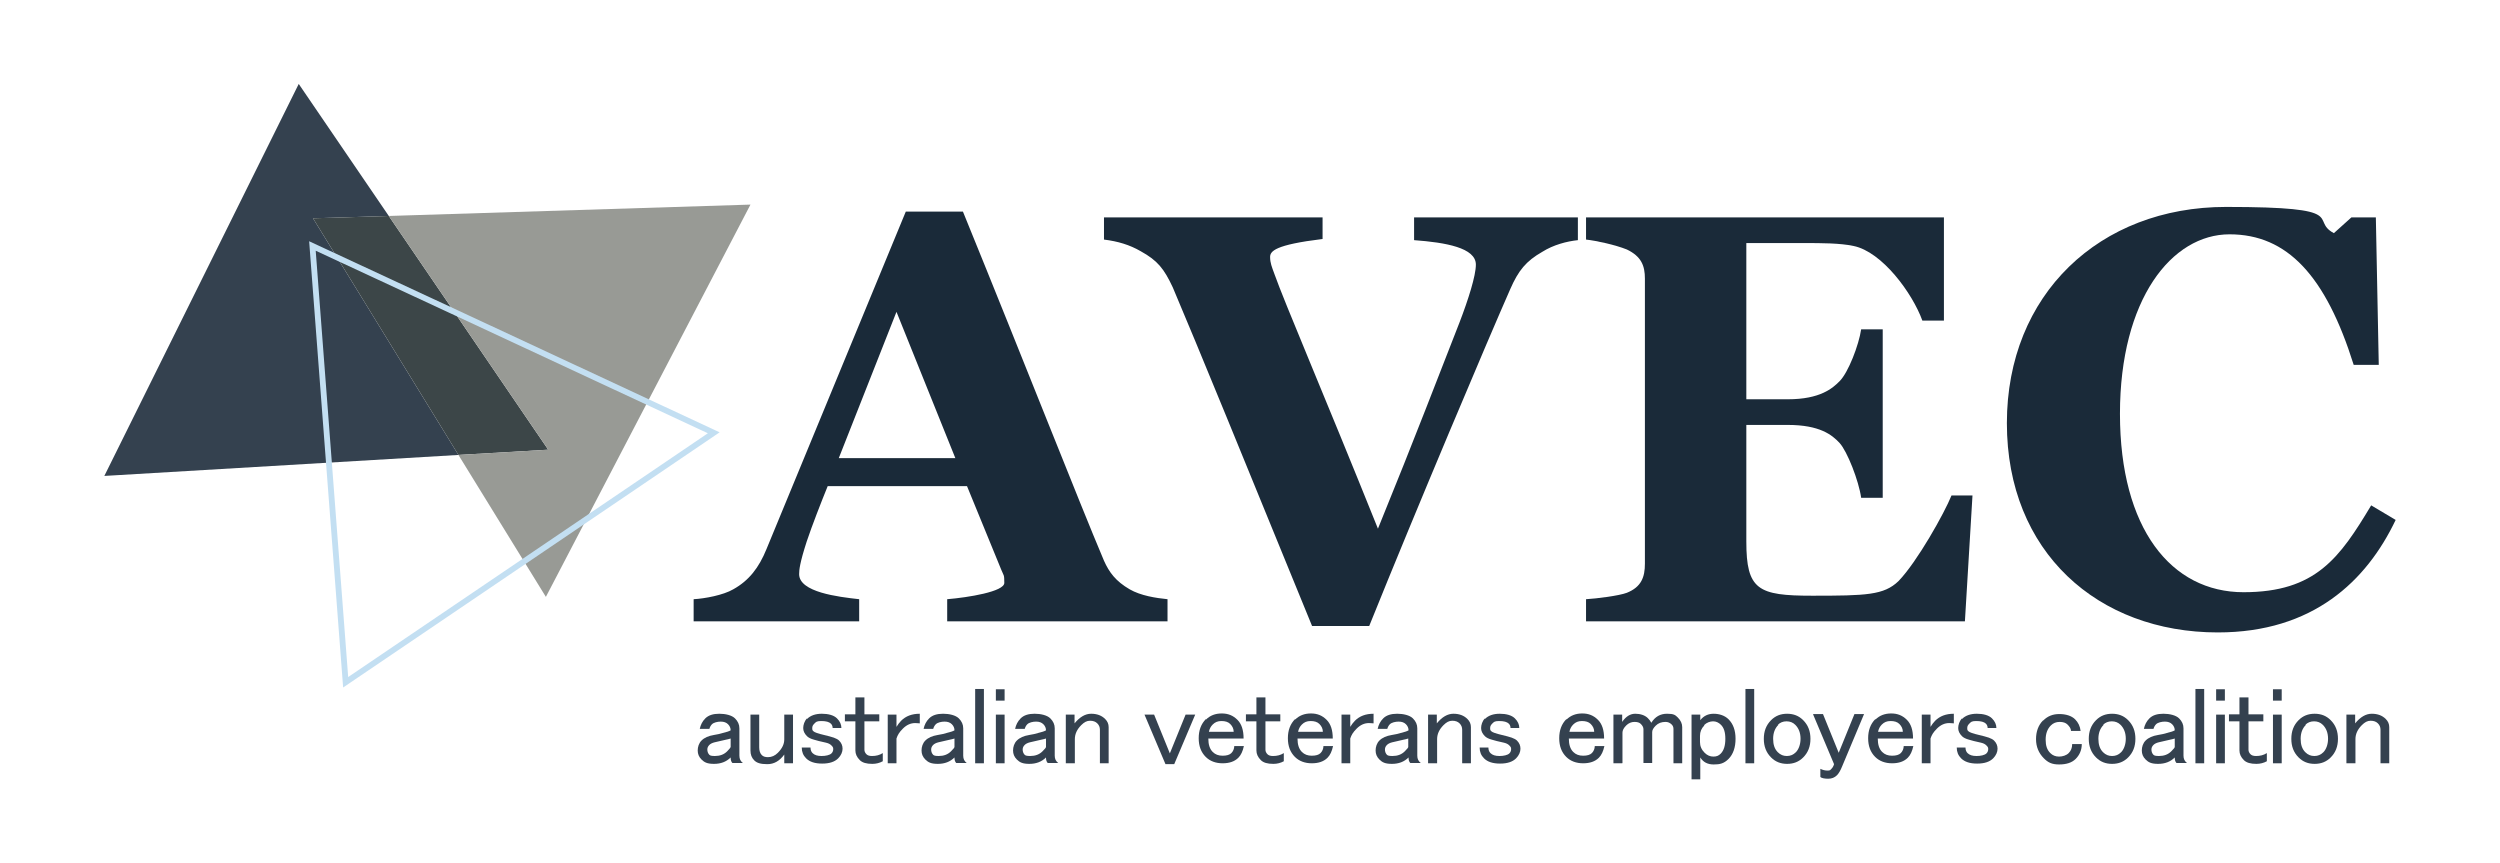 <svg xmlns="http://www.w3.org/2000/svg" id="Layer_1" data-name="Layer 1" viewBox="0 0 857.8 296.2"><defs><style>      .cls-1 {        fill: none;        stroke: #c3dff2;        stroke-miterlimit: 10;        stroke-width: 2px;      }      .cls-2 {        fill: #989a95;      }      .cls-2, .cls-3, .cls-4, .cls-5 {        stroke-width: 0px;      }      .cls-3 {        fill: #1a2a39;      }      .cls-4 {        fill: #34414f;      }      .cls-5 {        fill: #3c4648;      }    </style></defs><g><g><path class="cls-3" d="M325,213.2v-7.6c7.2-.6,19.6-2.6,19.6-5.6s-.2-2.4-1-4.4l-11.8-28.8h-47.8c-2.2,5.4-5.4,13.6-7.2,19-2.4,7.4-2.6,9.8-2.6,11.2,0,6.2,13.4,7.8,20.6,8.6v7.6h-56.8v-7.6c3.8-.2,10.2-1.4,13.6-3.4,5.4-3,8.8-7.4,11.4-13.8l47.8-115.8h19.6c22,54,39.6,99,48.4,119.8,1.8,4,4,7,8.8,9.8,3.8,2.2,9,3,13,3.4v7.6h-75.6ZM307.6,107l-19.8,50.2h40l-20.2-50.2Z"></path><path class="cls-3" d="M529.2,86.4c-5.6,3.2-8.2,6.4-11,12.8-7.6,17.2-32.2,75.4-48.4,115.6h-19.6c-21.8-53.4-39.8-97.4-47.8-116.2-3-6.4-5.2-9.2-11-12.4-3.8-2.2-7.8-3.4-12.6-4v-7.6h75v7.4c-16.4,2-18,4.2-18,6.2s.6,3.4,1.4,5.6c3.6,10.2,17.2,41.8,35.6,87.6,13.2-32.4,21-53,28-70.8,3-7.8,5.6-16,5.6-19.8,0-5.8-10.4-7.6-21.2-8.4v-7.8h56.2v7.8c-3.8.4-8.4,1.6-12.2,4Z"></path><path class="cls-3" d="M674.2,213.2h-130v-7.6c3.6-.2,11.4-1.2,14-2.2,5-2,6.2-5.4,6.2-10v-97.8c0-4.4-1.2-7.6-6.2-10-4-1.6-10.4-3-14-3.4v-7.6h122.8v35.4h-7.4c-3.4-9.4-13.8-23.6-23.6-25.6-4.6-1-11.2-1-16.8-1h-20v53.6h14.2c11.2,0,15.4-3.8,17.8-6.2,3-3,6.6-12.4,7.4-17.8h7.4v57.8h-7.4c-.8-5.8-4.8-16-7.4-18.8-2.6-2.8-6.8-6.2-17.8-6.2h-14.2v40c0,16.6,4,18.6,22.6,18.6s24.6-.2,29.6-5c6.4-6.6,15.8-23.4,18.2-29.4h7.2l-2.6,43.2Z"></path><path class="cls-3" d="M761,217c-41.2,0-72.4-27.6-72.4-71.8s31.8-74.2,75.2-74.2,28.4,4.4,37,9l6-5.4h8.4l1,50.6h-8.6c-9.6-30.6-22.8-44.8-42.6-44.8s-37.6,22.2-37.6,61.6,17.6,61.2,42.4,61.2,33-11.8,43.8-29.8l8.4,5c-10,21-28.4,38.6-61,38.6Z"></path></g><g><path class="cls-4" d="M242,246.5c1.1-1.1,2.7-1.6,4.8-1.6s4.3.5,5.4,1.6c1,1,1.5,2.1,1.5,3.4v9.4c0,1.1.4,1.9,1.2,2.5h-3.6c-.4-.4-.6-1-.6-1.9-1.5,1.5-3.4,2.2-5.7,2.2s-3.3-.5-4.3-1.5c-.9-.9-1.3-1.9-1.3-3.1s.4-2.5,1.3-3.4c1-1,2.4-1.6,4.2-1.9,1.2-.2,2.2-.4,3.1-.7,1.3-.3,2.2-.6,2.7-.9,0-.8-.3-1.5-.9-2.1-.6-.6-1.4-.9-2.5-.9s-2.4.3-3,.9c-.4.4-.7.9-.9,1.6h-3.3c.3-1.4.9-2.6,1.9-3.6ZM250.7,253.4c-.6.2-1.1.3-1.6.4-1.7.4-3,.7-3.9.9-.8.2-1.4.5-1.8.9-.5.5-.7,1-.7,1.6s.2,1.3.7,1.8c.3.3.9.4,1.9.4,1.7,0,3.1-.5,4.2-1.6.7-.7,1.1-1.2,1.2-1.5v-3Z"></path><path class="cls-4" d="M257.5,245.2h3v11.2c0,1.2.3,2.1.9,2.7.5.5,1.2.7,2.1.7,1.3,0,2.4-.5,3.4-1.5,1.5-1.5,2.2-3,2.2-4.6v-8.5h3v16.7h-3v-3c-1.6,2.2-3.5,3.3-5.8,3.3s-3.6-.4-4.5-1.3-1.3-2-1.3-3.4v-12.2Z"></path><path class="cls-4" d="M276.9,246.7c1.2-1.2,2.9-1.8,5.1-1.8s4.1.5,5.2,1.6c1,1,1.5,2.1,1.5,3.3h-3c0-.7-.3-1.2-.6-1.5-.6-.6-1.7-.9-3.3-.9s-1.8.3-2.4.9-.7,1-.7,1.6.1.7.4,1c.4.4,1.6.8,3.7,1.3,1.3.3,2.4.6,3.3.9.8.3,1.4.6,1.8,1,.8.8,1.2,1.7,1.2,2.8s-.5,2.3-1.5,3.3c-1.2,1.2-3,1.8-5.5,1.8s-4.3-.6-5.5-1.8c-1-1-1.5-2.2-1.5-3.7h3c0,.9.3,1.5.7,1.9.7.7,1.7,1,3.1,1s2.8-.3,3.4-.9c.4-.4.6-.9.6-1.5s-.2-.8-.7-1.3c-.4-.4-1-.7-1.9-.9-1.8-.4-3.1-.7-4-1-1.1-.3-1.9-.7-2.4-1.2-.9-.9-1.3-1.8-1.3-2.8s.4-2.4,1.3-3.3Z"></path><path class="cls-4" d="M293.6,239.3h3v5.8h5.1v2.4h-5.1v9.7c0,.6.2,1.1.7,1.6.4.4,1,.6,1.9.6,1.4,0,2.6-.3,3.7-1v2.8c-1.1.6-2.3.9-3.6.9-2,0-3.4-.4-4.3-1.3-1-1-1.5-2.1-1.5-3.3v-10h-3.6v-2.4h3.6v-5.8Z"></path><path class="cls-4" d="M315.6,244.9v3.3c-.4,0-.9-.1-1.6-.1-1.5,0-2.9.6-4.2,1.9s-1.8,2.2-2.2,3.4v8.5h-3v-16.7h3v4.2c.5-.8,1-1.5,1.6-2.1,1.6-1.6,3.7-2.4,6.4-2.4Z"></path><path class="cls-4" d="M318.8,246.5c1.1-1.1,2.7-1.6,4.8-1.6s4.3.5,5.4,1.6c1,1,1.5,2.1,1.5,3.4v9.4c0,1.1.4,1.9,1.2,2.5h-3.6c-.4-.4-.6-1-.6-1.9-1.5,1.5-3.4,2.2-5.7,2.2s-3.3-.5-4.3-1.5c-.9-.9-1.3-1.9-1.3-3.1s.4-2.5,1.3-3.4c1-1,2.4-1.6,4.2-1.9,1.2-.2,2.2-.4,3.1-.7,1.3-.3,2.2-.6,2.7-.9,0-.8-.3-1.5-.9-2.1-.6-.6-1.4-.9-2.5-.9s-2.4.3-3,.9c-.4.4-.7.9-.9,1.6h-3.3c.3-1.4.9-2.6,1.9-3.6ZM327.5,253.4c-.6.2-1.1.3-1.6.4-1.7.4-3,.7-3.9.9-.8.2-1.4.5-1.8.9-.5.5-.7,1-.7,1.6s.2,1.3.7,1.8c.3.3.9.4,1.9.4,1.7,0,3.1-.5,4.2-1.6s1.1-1.2,1.2-1.5v-3Z"></path><path class="cls-4" d="M334.6,236.4h3v25.5h-3v-25.5Z"></path><path class="cls-4" d="M341.7,236.5h3v3.9h-3v-3.9ZM341.7,245.2h3v16.7h-3v-16.7Z"></path><path class="cls-4" d="M350.2,246.5c1.1-1.1,2.7-1.6,4.8-1.6s4.3.5,5.4,1.6c1,1,1.5,2.1,1.5,3.4v9.4c0,1.1.4,1.9,1.2,2.5h-3.6c-.4-.4-.6-1-.6-1.9-1.5,1.5-3.4,2.2-5.7,2.2s-3.3-.5-4.3-1.5c-.9-.9-1.3-1.9-1.3-3.1s.4-2.5,1.3-3.4c1-1,2.4-1.6,4.2-1.9,1.2-.2,2.2-.4,3.1-.7,1.3-.3,2.2-.6,2.7-.9,0-.8-.3-1.5-.9-2.1-.6-.6-1.4-.9-2.5-.9s-2.4.3-3,.9c-.4.4-.7.9-.9,1.6h-3.3c.3-1.4.9-2.6,1.9-3.6ZM358.9,253.4c-.6.2-1.1.3-1.6.4-1.7.4-3,.7-3.9.9-.8.2-1.4.5-1.8.9-.5.5-.7,1-.7,1.6s.2,1.3.7,1.8c.3.3.9.4,1.9.4,1.7,0,3.1-.5,4.2-1.6s1.1-1.2,1.2-1.5v-3Z"></path><path class="cls-4" d="M368.7,261.9h-3v-16.7h3v3c1.8-2.2,3.7-3.3,5.7-3.3s3.6.6,4.8,1.8c.8.8,1.2,1.7,1.2,2.8v12.4h-3v-11.5c0-.9-.3-1.6-.9-2.2-.6-.6-1.4-.9-2.5-.9s-2,.5-3,1.5c-1.5,1.5-2.2,3.1-2.2,4.8v8.3Z"></path><path class="cls-4" d="M392.7,245.2h3.3l5.4,13.3,5.4-13.3h3.3l-7.2,17h-3l-7.2-17Z"></path><path class="cls-4" d="M413.8,246.9c1.4-1.4,3.2-2.1,5.4-2.1s3.9.7,5.4,2.2c1.4,1.4,2.1,3.5,2.1,6.4h-12.1c0,2.1.5,3.6,1.5,4.6.9.9,2,1.3,3.4,1.3s2.4-.3,3-.9,1-1.5,1-2.4h3.3c-.4,1.8-1,3.1-1.9,4-1.3,1.3-3.1,1.9-5.4,1.9s-4.3-.7-5.8-2.2c-1.6-1.6-2.4-3.7-2.4-6.4s.8-4.9,2.5-6.6ZM416.1,248.6c-.7.7-1.1,1.5-1.3,2.5h8.5c0-1-.4-1.9-1.2-2.7-.7-.7-1.7-1-3-1s-2.2.4-3,1.2Z"></path><path class="cls-4" d="M431.2,239.3h3v5.8h5.1v2.4h-5.1v9.7c0,.6.2,1.1.7,1.6.4.4,1,.6,1.9.6,1.4,0,2.6-.3,3.7-1v2.8c-1.1.6-2.3.9-3.6.9-2,0-3.4-.4-4.3-1.3-1-1-1.5-2.1-1.5-3.3v-10h-3.6v-2.4h3.6v-5.8Z"></path><path class="cls-4" d="M444.4,246.9c1.4-1.4,3.2-2.1,5.4-2.1s3.9.7,5.4,2.2c1.4,1.4,2.1,3.5,2.1,6.4h-12.1c0,2.1.5,3.6,1.5,4.6.9.9,2,1.3,3.4,1.3s2.4-.3,3-.9,1-1.5,1-2.4h3.3c-.4,1.8-1,3.1-1.9,4-1.3,1.3-3.1,1.9-5.4,1.9s-4.3-.7-5.8-2.2c-1.6-1.6-2.4-3.7-2.4-6.4s.8-4.9,2.5-6.6ZM446.7,248.6c-.7.7-1.1,1.5-1.3,2.5h8.5c0-1-.4-1.9-1.2-2.7-.7-.7-1.7-1-3-1s-2.2.4-3,1.2Z"></path><path class="cls-4" d="M471.3,244.9v3.3c-.4,0-.9-.1-1.6-.1-1.5,0-2.9.6-4.2,1.9s-1.8,2.2-2.2,3.4v8.5h-3v-16.7h3v4.2c.5-.8,1-1.5,1.6-2.1,1.6-1.6,3.7-2.4,6.4-2.4Z"></path><path class="cls-4" d="M474.6,246.5c1.1-1.1,2.7-1.6,4.8-1.6s4.3.5,5.4,1.6c1,1,1.5,2.1,1.5,3.4v9.4c0,1.1.4,1.9,1.2,2.5h-3.6c-.4-.4-.6-1-.6-1.9-1.5,1.5-3.4,2.2-5.7,2.2s-3.3-.5-4.3-1.5c-.9-.9-1.3-1.9-1.3-3.1s.4-2.5,1.3-3.4c1-1,2.4-1.6,4.2-1.9,1.2-.2,2.2-.4,3.1-.7,1.3-.3,2.2-.6,2.7-.9,0-.8-.3-1.5-.9-2.1-.6-.6-1.4-.9-2.5-.9s-2.4.3-3,.9c-.4.4-.7.9-.9,1.6h-3.3c.3-1.4.9-2.6,1.9-3.6ZM483.2,253.4c-.6.2-1.1.3-1.6.4-1.7.4-3,.7-3.9.9-.8.2-1.4.5-1.8.9-.5.5-.7,1-.7,1.6s.2,1.3.7,1.8c.3.3.9.4,1.9.4,1.7,0,3.1-.5,4.2-1.6s1.1-1.2,1.2-1.5v-3Z"></path><path class="cls-4" d="M493,261.9h-3v-16.7h3v3c1.8-2.2,3.7-3.3,5.7-3.3s3.6.6,4.8,1.8c.8.8,1.2,1.7,1.2,2.8v12.4h-3v-11.5c0-.9-.3-1.6-.9-2.2-.6-.6-1.4-.9-2.5-.9s-2,.5-3,1.5c-1.5,1.5-2.2,3.1-2.2,4.8v8.3Z"></path><path class="cls-4" d="M509.5,246.7c1.2-1.2,2.9-1.8,5.1-1.8s4.1.5,5.2,1.6c1,1,1.5,2.1,1.5,3.3h-3c0-.7-.3-1.2-.6-1.5-.6-.6-1.7-.9-3.3-.9s-1.8.3-2.4.9-.7,1-.7,1.6.1.7.4,1c.4.4,1.6.8,3.7,1.3,1.3.3,2.4.6,3.3.9.8.3,1.4.6,1.8,1,.8.8,1.2,1.7,1.2,2.8s-.5,2.3-1.5,3.3c-1.2,1.2-3,1.8-5.5,1.8s-4.3-.6-5.5-1.8c-1-1-1.5-2.2-1.5-3.7h3c0,.9.3,1.5.7,1.9.7.7,1.7,1,3.1,1s2.8-.3,3.4-.9c.4-.4.6-.9.6-1.5s-.2-.8-.7-1.3c-.4-.4-1-.7-1.9-.9-1.8-.4-3.1-.7-4-1-1.1-.3-1.9-.7-2.4-1.2-.9-.9-1.3-1.8-1.3-2.8s.4-2.4,1.3-3.3Z"></path><path class="cls-4" d="M537.5,246.9c1.4-1.4,3.2-2.1,5.4-2.1s3.9.7,5.4,2.2c1.4,1.4,2.1,3.5,2.1,6.4h-12.1c0,2.1.5,3.6,1.5,4.6.9.9,2,1.3,3.4,1.3s2.4-.3,3-.9,1-1.5,1-2.4h3.3c-.4,1.8-1,3.1-1.9,4-1.3,1.3-3.1,1.9-5.4,1.9s-4.3-.7-5.8-2.2c-1.6-1.6-2.4-3.7-2.4-6.4s.8-4.9,2.5-6.6ZM539.8,248.6c-.7.7-1.1,1.5-1.3,2.5h8.5c0-1-.4-1.9-1.2-2.7-.7-.7-1.7-1-3-1s-2.2.4-3,1.2Z"></path><path class="cls-4" d="M556.6,261.9h-3v-16.7h3v2.5c1.3-1.9,2.8-2.8,4.5-2.8s3.3.5,4.3,1.5c.5.5.9,1,1.2,1.6,1.3-2.1,3.1-3.1,5.4-3.1s2.8.4,3.7,1.3c1,1,1.5,2.1,1.5,3.3v12.4h-3v-11.8c0-.6-.2-1.1-.6-1.5-.6-.6-1.3-.9-2.1-.9-1.4,0-2.5.4-3.4,1.3-.8.8-1.2,1.5-1.2,2.2v10.6h-3v-11.6c0-.6-.3-1.2-.9-1.8-.5-.5-1.2-.7-2.2-.7s-2,.4-2.8,1.2c-.9.9-1.3,1.7-1.3,2.5v10.4Z"></path><path class="cls-4" d="M583.4,267.4h-3v-22.2h3v1.9c1.2-1.5,2.7-2.2,4.6-2.2s3.8.6,5.1,1.9c1.6,1.6,2.4,3.8,2.4,6.7s-.8,5.3-2.4,6.9-3,1.9-5.1,1.9-3.6-.8-4.6-2.4v7.5ZM584.8,248.9c-1,1-1.5,2.2-1.5,3.6v2.1c0,1.4.5,2.6,1.6,3.7.9.9,1.9,1.3,3,1.3s1.8-.3,2.5-1c1.1-1.1,1.6-2.8,1.6-5.1s-.5-3.8-1.5-4.8c-.8-.8-1.7-1.2-2.7-1.2s-2.2.4-3.1,1.3Z"></path><path class="cls-4" d="M598.9,236.4h3v25.5h-3v-25.5Z"></path><path class="cls-4" d="M607.7,247.1c1.5-1.5,3.3-2.2,5.5-2.2s4,.7,5.5,2.2c1.7,1.7,2.5,3.8,2.5,6.4s-.8,4.7-2.5,6.4c-1.5,1.5-3.3,2.2-5.5,2.2s-4-.7-5.5-2.2c-1.7-1.7-2.5-3.8-2.5-6.4s.8-4.7,2.5-6.4ZM610.2,248.7c-1.2,1.2-1.8,2.8-1.8,4.8s.5,3.5,1.6,4.6c.9.9,1.9,1.3,3.1,1.3s2.2-.4,3.1-1.3,1.6-2.6,1.6-4.6-.6-3.6-1.8-4.8c-.8-.8-1.8-1.2-3-1.2s-2.2.4-3,1.2Z"></path><path class="cls-4" d="M622.2,245h3.3l5.4,13.3,5.4-13.3h3.3l-7.5,17.9c-.6,1.5-1.2,2.5-1.8,3.1-.8.8-1.8,1.2-3,1.2s-2.3-.2-2.7-.6v-2.8c.8.4,1.6.6,2.5.6s.9-.2,1.3-.6c.4-.4.7-.9.9-1.6l-7.2-17.1Z"></path><path class="cls-4" d="M643.5,246.9c1.4-1.4,3.2-2.1,5.4-2.1s3.9.7,5.4,2.2c1.4,1.4,2.1,3.5,2.1,6.4h-12.1c0,2.1.5,3.6,1.5,4.6.9.9,2,1.3,3.4,1.3s2.4-.3,3-.9,1-1.5,1-2.4h3.3c-.4,1.8-1,3.1-1.9,4-1.3,1.3-3.1,1.9-5.4,1.9s-4.3-.7-5.8-2.2c-1.6-1.6-2.4-3.7-2.4-6.4s.8-4.9,2.5-6.6ZM645.7,248.6c-.7.7-1.1,1.5-1.3,2.5h8.5c0-1-.4-1.9-1.2-2.7-.7-.7-1.7-1-3-1s-2.2.4-3,1.2Z"></path><path class="cls-4" d="M670.4,244.9v3.3c-.4,0-.9-.1-1.6-.1-1.5,0-2.9.6-4.2,1.9s-1.8,2.2-2.2,3.4v8.5h-3v-16.7h3v4.2c.5-.8,1-1.5,1.6-2.1,1.6-1.6,3.7-2.4,6.4-2.4Z"></path><path class="cls-4" d="M673.2,246.7c1.2-1.2,2.9-1.8,5.1-1.8s4.1.5,5.2,1.6c1,1,1.5,2.1,1.5,3.3h-3c0-.7-.3-1.2-.6-1.5-.6-.6-1.7-.9-3.3-.9s-1.8.3-2.4.9-.7,1-.7,1.6.1.7.4,1c.4.4,1.6.8,3.7,1.3,1.3.3,2.4.6,3.3.9.8.3,1.4.6,1.8,1,.8.8,1.2,1.7,1.2,2.8s-.5,2.3-1.5,3.3c-1.2,1.2-3,1.8-5.5,1.8s-4.3-.6-5.5-1.8c-1-1-1.5-2.2-1.5-3.7h3c0,.9.3,1.5.7,1.9.7.7,1.7,1,3.1,1s2.8-.3,3.4-.9c.4-.4.6-.9.6-1.5s-.2-.8-.7-1.3c-.4-.4-1-.7-1.9-.9-1.8-.4-3.1-.7-4-1-1.1-.3-1.9-.7-2.4-1.2-.9-.9-1.3-1.8-1.3-2.8s.4-2.4,1.3-3.3Z"></path><path class="cls-4" d="M701.1,247.2c1.5-1.5,3.3-2.2,5.5-2.2s4.2.6,5.4,1.8c1.1,1.1,1.7,2.4,1.9,4h-3.3c0-.8-.5-1.5-1.2-2.2-.6-.6-1.5-.9-2.7-.9s-2.2.4-3,1.2c-1.2,1.2-1.8,2.8-1.8,4.9s.5,3.5,1.6,4.6c.8.8,1.8,1.2,3,1.2s2.5-.4,3.3-1.2c.8-.8,1.2-1.8,1.2-3.1h3.3c0,2.1-.8,3.8-2.1,5.1-1.3,1.3-3.2,1.9-5.7,1.9s-3.8-.7-5.2-2.1c-1.8-1.8-2.7-4-2.7-6.6s.8-4.8,2.4-6.4Z"></path><path class="cls-4" d="M719.2,247.1c1.5-1.5,3.3-2.2,5.5-2.2s4,.7,5.5,2.2c1.7,1.7,2.5,3.8,2.5,6.4s-.8,4.7-2.5,6.4c-1.5,1.5-3.3,2.2-5.5,2.2s-4-.7-5.5-2.2c-1.7-1.7-2.5-3.8-2.5-6.4s.8-4.7,2.5-6.4ZM721.8,248.7c-1.2,1.2-1.8,2.8-1.8,4.8s.5,3.5,1.6,4.6c.9.9,1.9,1.3,3.1,1.3s2.2-.4,3.1-1.3,1.6-2.6,1.6-4.6-.6-3.6-1.8-4.8c-.8-.8-1.8-1.2-3-1.2s-2.2.4-3,1.2Z"></path><path class="cls-4" d="M737.5,246.5c1.1-1.1,2.7-1.6,4.8-1.6s4.3.5,5.4,1.6c1,1,1.5,2.1,1.5,3.4v9.4c0,1.1.4,1.9,1.2,2.5h-3.6c-.4-.4-.6-1-.6-1.9-1.5,1.5-3.4,2.2-5.7,2.2s-3.3-.5-4.3-1.5c-.9-.9-1.3-1.9-1.3-3.1s.4-2.5,1.3-3.4c1-1,2.4-1.6,4.2-1.9,1.2-.2,2.2-.4,3.1-.7,1.3-.3,2.2-.6,2.7-.9,0-.8-.3-1.5-.9-2.1-.6-.6-1.4-.9-2.5-.9s-2.4.3-3,.9c-.4.4-.7.9-.9,1.6h-3.3c.3-1.4.9-2.6,1.9-3.6ZM746.2,253.4c-.6.2-1.1.3-1.6.4-1.7.4-3,.7-3.9.9-.8.2-1.4.5-1.8.9-.5.5-.7,1-.7,1.6s.2,1.3.7,1.8c.3.3.9.4,1.9.4,1.7,0,3.1-.5,4.2-1.6s1.1-1.2,1.2-1.5v-3Z"></path><path class="cls-4" d="M753.3,236.4h3v25.5h-3v-25.5Z"></path><path class="cls-4" d="M760.4,236.5h3v3.9h-3v-3.9ZM760.4,245.2h3v16.7h-3v-16.7Z"></path><path class="cls-4" d="M768.5,239.3h3v5.8h5.1v2.4h-5.1v9.7c0,.6.2,1.1.7,1.6.4.4,1,.6,1.9.6,1.4,0,2.6-.3,3.7-1v2.8c-1.1.6-2.3.9-3.6.9-2,0-3.4-.4-4.3-1.3-1-1-1.5-2.1-1.5-3.3v-10h-3.6v-2.4h3.6v-5.8Z"></path><path class="cls-4" d="M779.9,236.5h3v3.9h-3v-3.9ZM779.9,245.2h3v16.7h-3v-16.7Z"></path><path class="cls-4" d="M788.7,247.1c1.5-1.5,3.3-2.2,5.5-2.2s4,.7,5.5,2.2c1.7,1.7,2.5,3.8,2.5,6.4s-.8,4.7-2.5,6.4c-1.5,1.5-3.3,2.2-5.5,2.2s-4-.7-5.5-2.2c-1.7-1.7-2.5-3.8-2.5-6.4s.8-4.7,2.5-6.4ZM791.2,248.7c-1.2,1.2-1.8,2.8-1.8,4.8s.5,3.5,1.6,4.6c.9.9,1.9,1.3,3.1,1.3s2.2-.4,3.1-1.3,1.6-2.6,1.6-4.6-.6-3.6-1.8-4.8c-.8-.8-1.8-1.2-3-1.2s-2.2.4-3,1.2Z"></path><path class="cls-4" d="M808.1,261.9h-3v-16.7h3v3c1.8-2.2,3.7-3.3,5.7-3.3s3.6.6,4.8,1.8c.8.8,1.2,1.7,1.2,2.8v12.4h-3v-11.5c0-.9-.3-1.6-.9-2.2-.6-.6-1.4-.9-2.5-.9s-2,.5-3,1.5c-1.5,1.5-2.2,3.1-2.2,4.8v8.3Z"></path></g></g><g><polygon class="cls-4" points="157.3 156.1 35.8 163.3 102.5 28.8 133.4 74.1 107.4 74.9 157.3 156.1"></polygon><polygon class="cls-5" points="188.1 154.3 157.3 156.1 107.4 74.9 133.4 74.1 188.1 154.3"></polygon><polygon class="cls-2" points="257.5 70.2 187.3 204.8 157.3 156.1 188.1 154.3 133.4 74.1 257.5 70.2"></polygon><polygon class="cls-1" points="244.9 148.5 219.4 165.8 118.6 234.1 107.2 84.4 156.9 107.5 244.9 148.5"></polygon></g></svg>